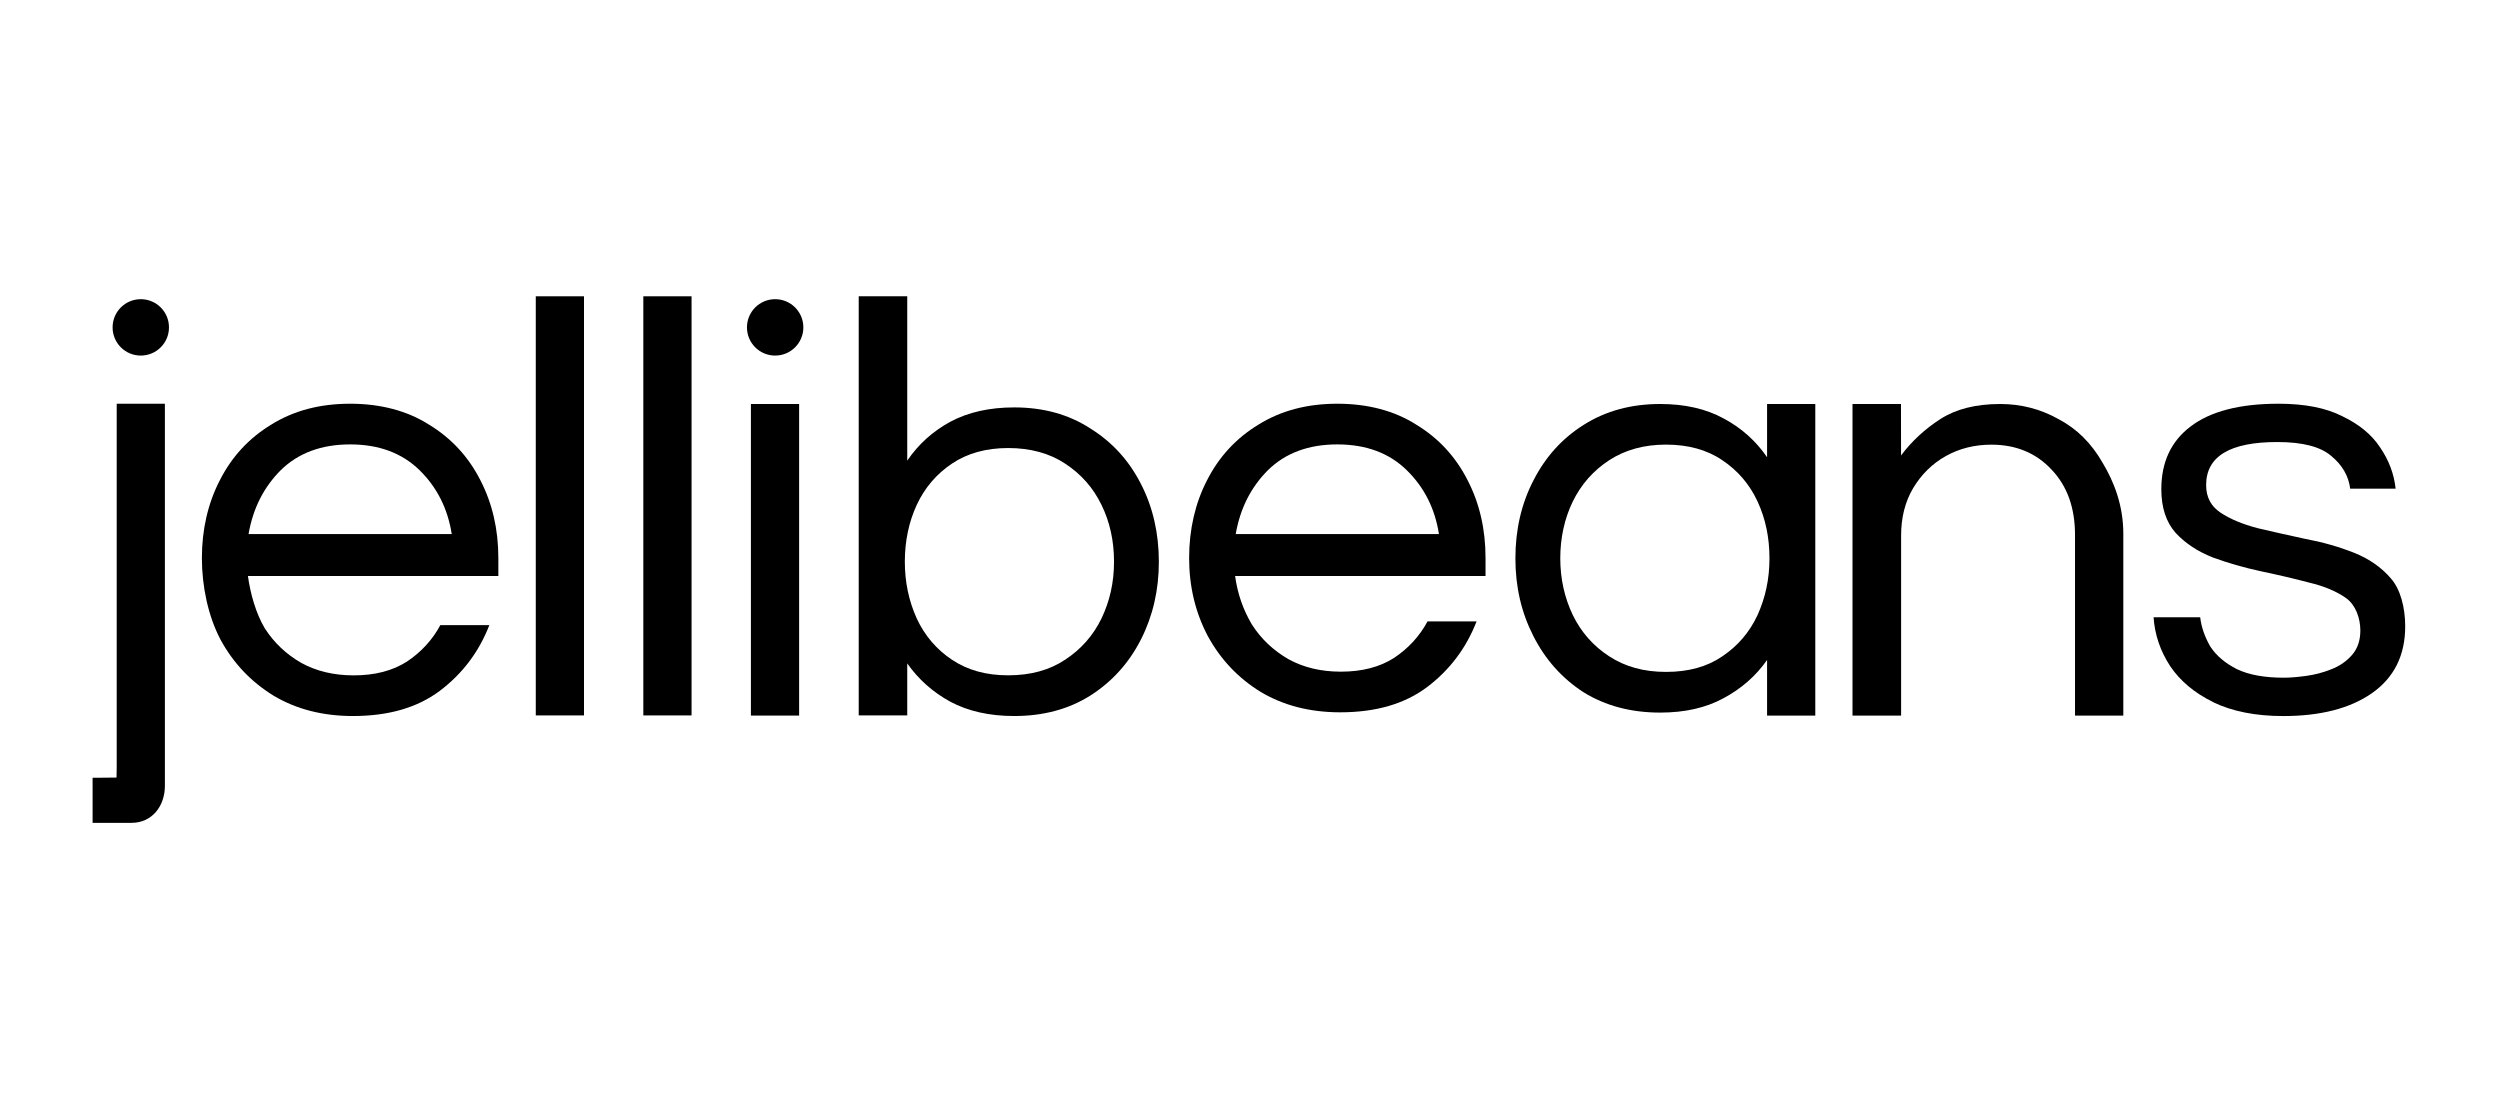 <svg width="135" height="60" viewBox="0 0 135 60" fill="none" xmlns="http://www.w3.org/2000/svg">
<g id="Frame 1410086528">
<g id="Group 48096619">
<path id="Vector" d="M6.08 17.679C6.08 16.837 6.761 16.156 7.602 16.156C8.444 16.156 9.125 16.837 9.125 17.679C9.125 18.52 8.444 19.201 7.602 19.201C6.761 19.201 6.08 18.52 6.08 17.679Z" fill="black"/>
<path id="Vector_2" d="M40.336 17.679C40.336 16.837 41.017 16.156 41.858 16.156C42.7 16.156 43.381 16.837 43.381 17.679C43.381 18.52 42.7 19.201 41.858 19.201C41.017 19.201 40.336 18.52 40.336 17.679Z" fill="black"/>
<path id="Vector_3" d="M6.302 21.801V41.395C6.302 41.658 6.3 41.848 6.294 41.988C5.632 42 5.625 42 5.286 41.998H5V44.434H5.397C5.767 44.434 5.931 44.438 6.32 44.434H7.101C8.207 44.434 8.904 43.537 8.904 42.431V21.801H6.302Z" fill="black"/>
<path id="Vector_4" fill-rule="evenodd" clip-rule="evenodd" d="M19.069 38.666C17.432 38.666 16.002 38.299 14.776 37.568C13.55 36.815 12.593 35.804 11.904 34.532C11.237 33.262 10.902 31.661 10.902 30.133C10.902 28.605 11.225 27.183 11.87 25.935C12.514 24.665 13.44 23.663 14.646 22.93C15.851 22.177 17.271 21.801 18.906 21.801C20.54 21.801 21.982 22.177 23.166 22.93C24.372 23.662 25.297 24.663 25.942 25.935C26.586 27.183 26.911 28.583 26.911 30.133V31.103H13.388C13.517 32.05 13.819 33.121 14.292 33.919C14.786 34.694 15.443 35.319 16.26 35.791C17.078 36.244 18.025 36.47 19.1 36.47C20.24 36.47 21.199 36.222 21.973 35.727C22.748 35.21 23.351 34.553 23.779 33.756H26.425C25.867 35.199 24.973 36.382 23.745 37.309C22.54 38.212 20.98 38.665 19.064 38.665H19.069V38.666ZM13.42 28.841H24.394C24.178 27.463 23.597 26.312 22.652 25.386C21.704 24.461 20.456 23.998 18.908 23.998C17.36 23.998 16.11 24.461 15.164 25.386C14.239 26.312 13.658 27.463 13.422 28.841H13.42H13.42Z" fill="black"/>
<path id="Vector_5" d="M37.344 16H34.74V38.633H37.344V16Z" fill="black"/>
<path id="Vector_6" d="M43.153 38.641H40.549V21.816H43.153V38.641Z" fill="black"/>
<path id="Vector_7" fill-rule="evenodd" clip-rule="evenodd" d="M51.314 37.89C52.281 38.407 53.433 38.665 54.767 38.665C56.337 38.665 57.705 38.298 58.867 37.568C60.051 36.815 60.964 35.803 61.611 34.531C62.256 33.261 62.578 31.861 62.578 30.333C62.578 28.804 62.256 27.383 61.611 26.134C60.966 24.865 60.051 23.863 58.867 23.13C57.705 22.377 56.34 22 54.767 22C53.433 22 52.281 22.259 51.314 22.776C50.367 23.293 49.592 23.991 48.991 24.875V16H46.371V38.633H48.991V35.823C49.594 36.684 50.369 37.373 51.314 37.89V37.89ZM57.511 35.628C56.672 36.187 55.65 36.467 54.444 36.467C53.239 36.467 52.249 36.187 51.41 35.628C50.571 35.07 49.936 34.327 49.505 33.399C49.075 32.452 48.861 31.428 48.861 30.33C48.861 29.233 49.075 28.187 49.505 27.262C49.936 26.337 50.571 25.593 51.41 25.032C52.249 24.471 53.261 24.194 54.444 24.194C55.628 24.194 56.672 24.474 57.511 25.032C58.372 25.591 59.029 26.334 59.48 27.262C59.933 28.187 60.157 29.211 60.157 30.33C60.157 31.45 59.931 32.452 59.48 33.399C59.027 34.324 58.372 35.067 57.511 35.628Z" fill="black"/>
<path id="Vector_8" fill-rule="evenodd" clip-rule="evenodd" d="M72.377 38.465C70.743 38.465 69.311 38.099 68.085 37.368C66.859 36.615 65.902 35.603 65.213 34.331C64.546 33.061 64.213 31.661 64.213 30.133C64.213 28.605 64.535 27.183 65.18 25.935C65.825 24.665 66.75 23.663 67.956 22.93C69.162 22.177 70.582 21.801 72.216 21.801C73.85 21.801 75.293 22.177 76.476 22.93C77.682 23.662 78.608 24.663 79.252 25.935C79.897 27.183 80.219 28.583 80.219 30.133V31.103H66.696C66.824 32.05 67.126 32.921 67.599 33.718C68.094 34.494 68.751 35.118 69.568 35.591C70.385 36.044 71.332 36.27 72.408 36.27C73.549 36.27 74.507 36.022 75.28 35.527C76.055 35.01 76.658 34.353 77.087 33.556H79.735C79.176 34.998 78.283 36.182 77.055 37.109C75.849 38.012 74.289 38.465 72.374 38.465H72.376L72.377 38.465ZM66.729 28.841H77.703C77.489 27.463 76.908 26.312 75.96 25.386C75.013 24.461 73.765 23.998 72.215 23.998C70.665 23.998 69.417 24.461 68.472 25.386C67.546 26.312 66.966 27.463 66.729 28.841Z" fill="black"/>
<path id="Vector_9" fill-rule="evenodd" clip-rule="evenodd" d="M85.513 37.383C86.697 38.114 88.075 38.48 89.646 38.48C90.98 38.48 92.121 38.222 93.067 37.705C94.034 37.188 94.821 36.499 95.422 35.638V38.641H98.026V21.816H95.422V24.691C94.819 23.808 94.034 23.108 93.067 22.592C92.119 22.075 90.98 21.816 89.646 21.816C88.075 21.816 86.697 22.193 85.513 22.946C84.352 23.677 83.448 24.679 82.802 25.951C82.157 27.2 81.832 28.599 81.832 30.149C81.832 31.699 82.155 33.077 82.802 34.347C83.446 35.617 84.35 36.63 85.513 37.383V37.383ZM93.002 35.444C92.185 36.005 91.174 36.283 89.968 36.283C88.762 36.283 87.762 36.003 86.901 35.444C86.04 34.886 85.385 34.143 84.932 33.215C84.48 32.268 84.255 31.244 84.255 30.146C84.255 29.049 84.481 28.003 84.932 27.078C85.385 26.152 86.04 25.41 86.901 24.849C87.762 24.29 88.784 24.009 89.968 24.009C91.152 24.009 92.185 24.29 93.002 24.849C93.841 25.41 94.476 26.15 94.907 27.078C95.337 28.003 95.551 29.027 95.551 30.146C95.551 31.266 95.335 32.268 94.907 33.215C94.476 34.14 93.841 34.883 93.002 35.444Z" fill="black"/>
<path id="Vector_10" d="M102.657 38.641H100.035V21.816H102.653L102.657 24.595C103.238 23.819 103.949 23.163 104.788 22.624C105.627 22.085 106.703 21.816 108.015 21.816C109.135 21.816 110.178 22.085 111.146 22.624C112.135 23.14 112.932 23.925 113.535 24.981C114.16 26.014 114.659 27.296 114.659 28.825V38.641H112.051V28.889C112.051 27.425 111.632 26.251 110.793 25.368C109.954 24.462 108.867 24.012 107.533 24.012C106.629 24.012 105.812 24.216 105.079 24.625C104.348 25.033 103.755 25.616 103.304 26.369C102.874 27.1 102.66 27.951 102.66 28.921V38.639L102.658 38.641L102.657 38.641Z" fill="black"/>
<path id="Vector_11" d="M119.522 37.924C120.555 38.419 121.813 38.667 123.298 38.667C125.299 38.667 126.893 38.258 128.075 37.439C129.278 36.6 129.881 35.394 129.881 33.822C129.881 32.811 129.623 31.813 129.106 31.232C128.589 30.63 127.922 30.167 127.105 29.844C126.288 29.522 125.416 29.273 124.491 29.101C123.588 28.907 122.727 28.713 121.907 28.52C121.09 28.304 120.423 28.026 119.906 27.681C119.389 27.337 119.131 26.842 119.131 26.195C119.131 24.645 120.411 23.87 122.972 23.87C124.328 23.87 125.298 24.118 125.878 24.613C126.481 25.107 126.824 25.7 126.91 26.389H129.364C129.278 25.592 128.999 24.849 128.525 24.16C128.074 23.471 127.395 22.912 126.492 22.48C125.608 22.027 124.459 21.801 123.039 21.801C120.952 21.801 119.369 22.209 118.294 23.028C117.238 23.826 116.711 24.955 116.711 26.419C116.711 27.409 116.97 28.196 117.486 28.777C118.003 29.335 118.67 29.778 119.487 30.101C120.305 30.401 121.166 30.649 122.069 30.844C122.995 31.038 123.866 31.242 124.683 31.457C125.502 31.651 126.169 31.929 126.686 32.296C127.201 32.662 127.459 33.379 127.459 34.046C127.459 34.585 127.309 35.026 127.008 35.37C126.706 35.715 126.33 35.973 125.879 36.145C125.448 36.318 124.996 36.436 124.523 36.5C124.05 36.564 123.652 36.596 123.329 36.596C122.296 36.596 121.456 36.446 120.812 36.143C120.167 35.821 119.682 35.41 119.359 34.916C119.059 34.399 118.875 33.872 118.81 33.333H116.293C116.357 34.28 116.66 35.164 117.196 35.981C117.735 36.778 118.508 37.423 119.519 37.918L119.521 37.924H119.522Z" fill="black"/>
<path id="Vector_12" d="M31.536 38.633H28.932V16H31.536V38.633Z" fill="black"/>
</g>
</g>
</svg>

